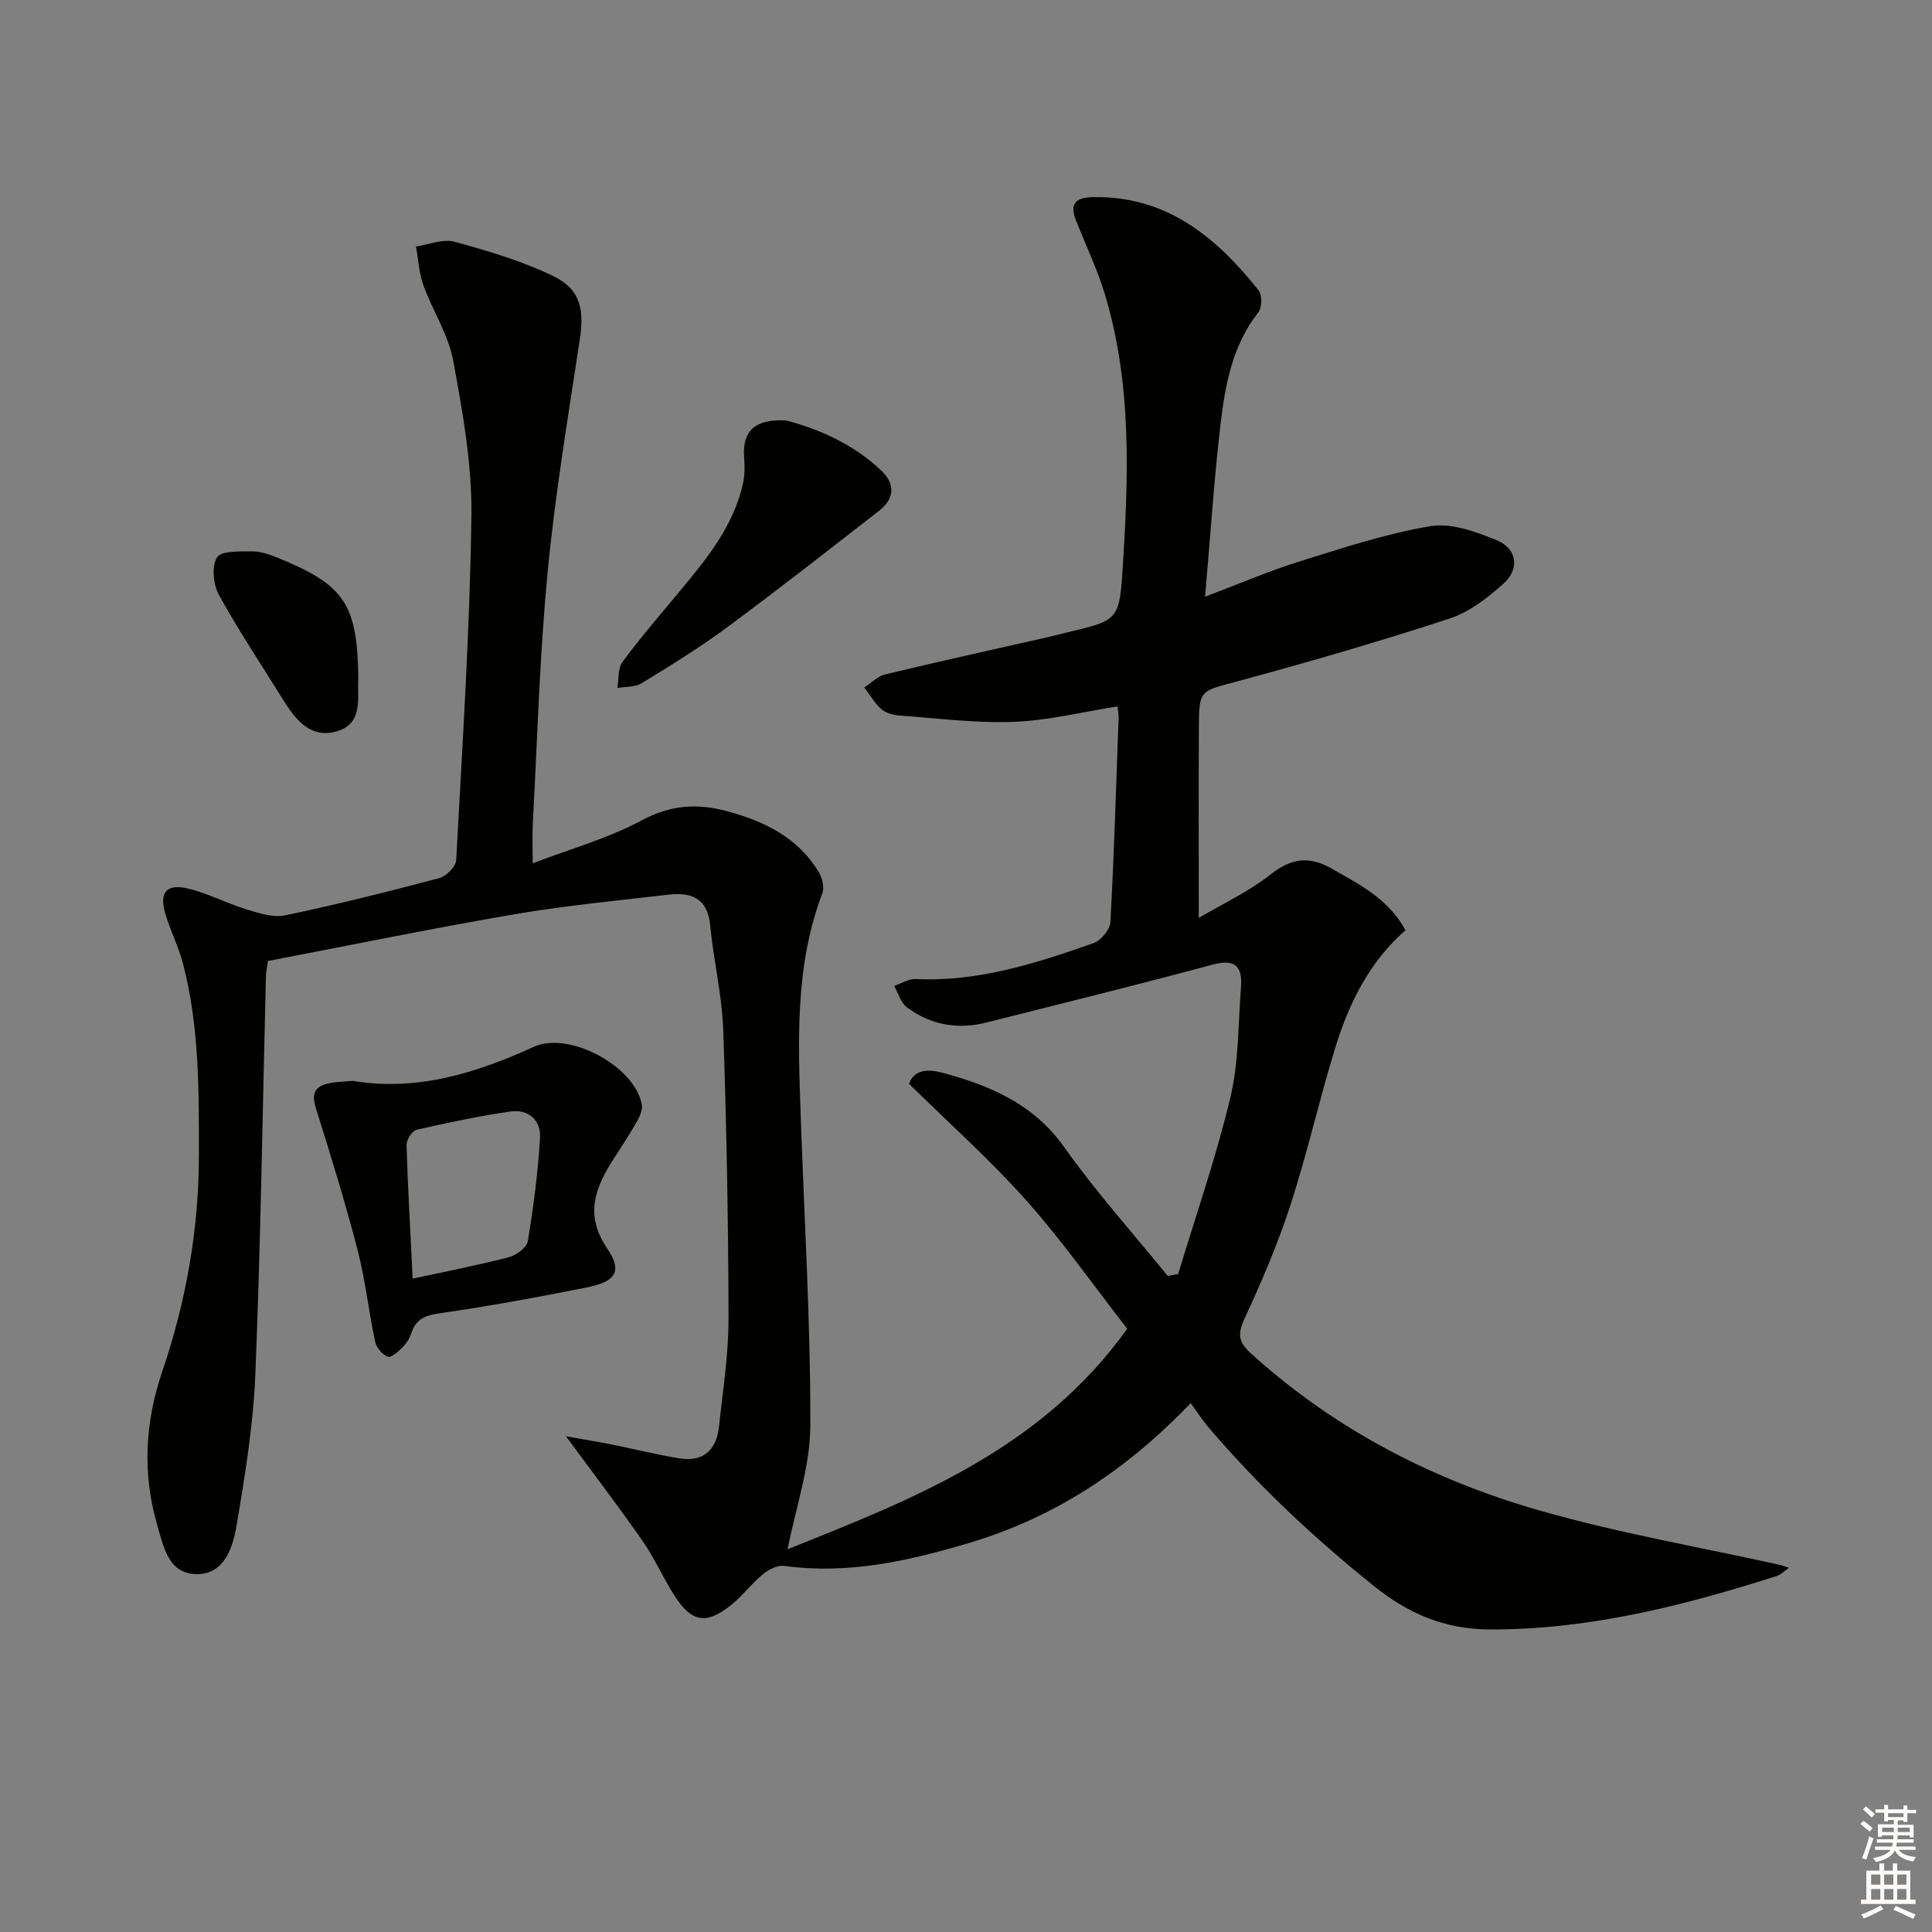 <svg enable-background="new 0 0 400 400" viewBox="0 0 400 400" xmlns="http://www.w3.org/2000/svg"><rect x="0" y="0" width="400" height="400" fill="#808080" stroke="none"/><g fill="#010100"><path d="m246.52 290.51c-13.65 14.2-28.48 23.76-45.91 28.95-12.44 3.71-25.03 6.56-38.22 4.74-1.41-.19-3.29.78-4.5 1.77-2.3 1.89-4.11 4.38-6.43 6.26-5.18 4.19-8.23 3.71-11.82-1.87-2.33-3.63-4.06-7.65-6.51-11.19-4.82-6.94-9.95-13.65-15.95-21.81 4.06.73 6.81 1.17 9.54 1.72 4.69.94 9.33 2.13 14.05 2.87 4.93.78 7.58-1.84 8.09-6.58.79-7.43 1.98-14.87 1.97-22.31-.03-19.94-.4-39.88-1.09-59.81-.25-7.26-2.02-14.45-2.71-21.71-.54-5.66-3.98-6.85-8.63-6.31-10.72 1.24-21.49 2.28-32.11 4.1-16.98 2.91-33.86 6.39-50.81 9.63-.21 1.5-.4 2.28-.42 3.07-.69 27.46-1.08 54.93-2.19 82.37-.42 10.55-2.14 21.1-3.91 31.54-.75 4.45-2.52 9.95-8.13 9.97-6.02.03-7.01-5.81-8.33-10.37-3.06-10.56-2.43-21.19 1.05-31.44 4.97-14.64 7.63-29.48 7.63-45 0-13.32.1-26.56-3.28-39.54-.92-3.52-2.6-6.83-3.65-10.32-1.33-4.42.15-6.32 4.59-5.29 4.16.96 8.04 3.06 12.15 4.31 2.6.79 5.56 1.78 8.06 1.25 10.72-2.24 21.35-4.91 31.93-7.71 1.43-.38 3.4-2.38 3.47-3.71 1.28-23.75 2.83-47.51 3.15-71.29.14-10.69-1.81-21.5-3.76-32.09-1-5.41-4.27-10.37-6.18-15.65-.91-2.53-1.05-5.34-1.53-8.03 2.67-.38 5.58-1.64 7.97-.98 6.99 1.92 14.06 3.99 20.54 7.16 5.61 2.75 6.34 6.95 5.39 13.17-2.44 16.08-5.13 32.15-6.67 48.33-1.65 17.2-2.11 34.52-3.05 51.79-.13 2.31-.02 4.63-.02 8.24 7.99-3.06 15.71-5.19 22.58-8.9 5.97-3.22 11.54-3.54 17.67-1.89 7.74 2.09 14.69 5.46 18.99 12.64.73 1.21 1.18 3.19.71 4.42-5.66 14.88-5 30.34-4.47 45.79.73 21.44 2.06 42.87 2 64.31-.02 8.56-3.05 17.11-4.71 25.65 25.84-10.36 52.36-20.52 70.32-45.66-6.92-8.88-13.41-18.16-20.89-26.56-7.48-8.41-15.95-15.94-24.29-24.15 1.22-3.35 4.58-2.94 7.26-2.2 9.72 2.66 18.6 6.45 24.87 15.31 6.58 9.3 14.25 17.82 21.44 26.68.72-.14 1.44-.27 2.16-.41 3.67-12.15 7.85-24.18 10.8-36.51 1.75-7.34 1.6-15.15 2.2-22.75.34-4.27-1.05-6.1-5.86-4.8-15.54 4.18-31.17 8.04-46.78 11.98-5.98 1.51-11.63.55-16.55-3.16-1.26-.95-1.77-2.91-2.62-4.41 1.49-.5 3-1.49 4.47-1.42 12.93.61 24.95-3.25 36.87-7.46 1.51-.53 3.35-2.77 3.43-4.31.78-14.11 1.2-28.25 1.71-42.37.02-.65-.13-1.3-.24-2.3-7.26 1.14-14.34 2.92-21.49 3.19-7.89.3-15.83-.74-23.74-1.32-1.28-.09-2.78-.53-3.7-1.35-1.38-1.24-2.34-2.95-3.48-4.45 1.44-.93 2.76-2.33 4.33-2.71 11.13-2.67 22.3-5.13 33.46-7.66 1.3-.29 2.58-.64 3.88-.95 10.47-2.49 11.13-2.45 11.77-12.59 1.23-19.25 2.06-38.6-3.62-57.43-1.58-5.23-3.96-10.21-5.98-15.3-1.38-3.48-.17-4.81 3.52-4.88 15.24-.27 25.5 8.28 34.28 19.32.75.95.7 3.56-.07 4.54-5.41 6.89-6.87 15.09-7.84 23.33-1.33 11.34-2.07 22.76-3.18 35.54 7.33-2.77 13.25-5.34 19.39-7.25 8.99-2.8 18.01-5.8 27.24-7.35 4.35-.73 9.47 1.15 13.79 2.93 4.16 1.71 4.76 5.88 1.42 8.9-3.27 2.95-7.06 5.93-11.15 7.27-14.49 4.74-29.13 9.01-43.85 12.98-7.9 2.13-8.09 1.68-8.13 9.66-.06 12.79-.02 25.58-.02 39.37 4.87-2.88 10.28-5.4 14.85-8.99 4.31-3.39 7.97-3.9 12.68-1.22 5.82 3.31 11.78 6.29 15.26 12.76-7.47 6.54-11.72 15.14-14.56 24.42-3.3 10.76-5.77 21.78-9.25 32.49-2.61 8.04-5.97 15.87-9.53 23.55-1.47 3.18-1.2 4.83 1.34 7.14 17.36 15.75 37.7 26.24 59.97 32.59 16.24 4.64 32.98 7.52 49.5 11.19.47.1.92.29 1.93.61-1.04.73-1.69 1.43-2.48 1.69-19.35 6.17-38.88 11.14-59.45 11.08-9.38-.03-16.9-3.28-24.07-9.05-12.38-9.94-23.87-20.72-34.17-32.79-1.22-1.44-2.21-2.99-3.69-5.01z"/><path d="m73 223.78c13.41 2.23 25.61-1.63 37.56-7.06 7.27-3.3 20.92 4.05 22.32 11.98.2 1.11-.46 2.53-1.07 3.61-1.48 2.6-3.15 5.09-4.76 7.61-3.79 5.93-6.1 11.53-1.34 18.56 3.23 4.77 1.76 6.88-4.23 8.07-10.09 2.01-20.21 3.88-30.39 5.34-3.02.43-4.95 1.16-5.92 4.1-.35 1.08-1.03 2.15-1.82 2.95-.87.87-2.33 2.2-3.04 1.95-1.12-.4-2.37-1.84-2.63-3.03-1.35-6.32-2.03-12.8-3.64-19.04-2.57-9.9-5.59-19.69-8.66-29.45-.85-2.69-.35-4.28 2.23-4.96 1.74-.47 3.61-.44 5.39-.63zm12.44 40.95c7.11-1.54 13.56-2.79 19.91-4.44 1.54-.4 3.71-1.99 3.93-3.31 1.17-7.09 2.11-14.26 2.53-21.43.21-3.67-2.45-5.97-6.19-5.42-6.5.96-12.96 2.3-19.37 3.78-.92.21-2.11 2.08-2.08 3.16.26 8.74.77 17.48 1.27 27.66z"/><path d="m162.81 87.05c6.6 1.77 13.91 4.82 19.8 10.54 2.82 2.74 2.48 5.76-.58 8.14-10.5 8.16-20.97 16.37-31.66 24.27-5.6 4.14-11.57 7.81-17.52 11.45-1.37.84-3.33.69-5.03.99.32-1.82.07-4.05 1.05-5.38 3.64-4.93 7.65-9.58 11.57-14.3 5.76-6.92 11.53-13.83 13.45-22.97.36-1.73.27-3.59.16-5.38-.31-5.15 2.24-7.73 8.76-7.36z"/><path d="m74.18 140.66c-.25 3.83 1.14 9.26-4.66 10.81-5.37 1.43-8.41-2.58-10.95-6.67-4.46-7.18-9.17-14.23-13.24-21.62-1.18-2.15-1.55-5.93-.39-7.78.88-1.41 4.75-1.22 7.29-1.24 1.75-.01 3.59.64 5.26 1.32 13.79 5.61 16.56 9.5 16.69 25.18z"/></g><path d="m385.2 377.6.6-.6c.6.4 1.3.9 1.9 1.5l-.6.7c-.8-.6-1.4-1.1-1.9-1.6zm.3 7.1c.6-1.4 1.1-2.9 1.5-4.5.3.1.6.3.9.4-.5 1.4-1 2.9-1.5 4.4zm.2-10.1.6-.6c.7.5 1.3 1.1 1.9 1.6l-.7.7c-.6-.6-1.2-1.2-1.8-1.7zm8.4-.8h.8v.9h1.8v.7h-1.8v1.8h-.8v-.3h-1.2v.9h3.3v2.6h-.8v-.4h-2.5c0 .3 0 .6-.1.8h3.4v.7h-3.5c0 .3-.1.6-.1.8h4v.7h-3.5c.7.9 1.9 1.3 3.6 1.5-.2.2-.4.5-.6.9-1.9-.3-3.2-1.1-3.8-2.3-.5 1.1-1.8 2-3.9 2.4-.2-.3-.4-.5-.6-.8 1.9-.4 3.1-.9 3.6-1.7h-3.2v-.7h3.5c.1-.2.1-.5.2-.8h-3.3v-.7h3.4c0-.2 0-.5 0-.8h-2.4v.3h-.8v-2.6h3.3v-.9h-1.2v.3h-.8v-1.8h-1.8v-.7h1.8v-.9h.8v.9h3.2zm-4.4 5.5h2.4c0-.3 0-.6 0-.9h-2.4zm1.2-3.1h3.2v-.8h-3.2zm4.4 2.2h-2.4v.9h2.5v-.9z" fill="#fcfbfa"/><path d="m389.2 385.8h.9v1.5h1.8v-1.5h.9v1.5h2.7v6h1.1v.9h-11.3v-.9h1.1v-6h2.7v-1.5zm.2 8.7.5.8c-1.2.6-2.5 1.3-4 1.9-.2-.3-.3-.6-.6-.8 1.6-.6 3-1.3 4.1-1.9zm-2-4.3h1.9v-2.1h-1.9zm0 3.1h1.9v-2.2h-1.9zm2.7-3.1h1.9v-2.1h-1.9zm0 3.1h1.9v-2.2h-1.9zm2.4 1.3c1.4.6 2.7 1.2 4.1 1.8l-.5.9c-1.5-.7-2.8-1.4-4.1-1.9zm2.2-6.5h-1.9v2.1h1.9zm-1.9 5.2h1.9v-2.2h-1.9z" fill="#fcfbfa"/></svg>